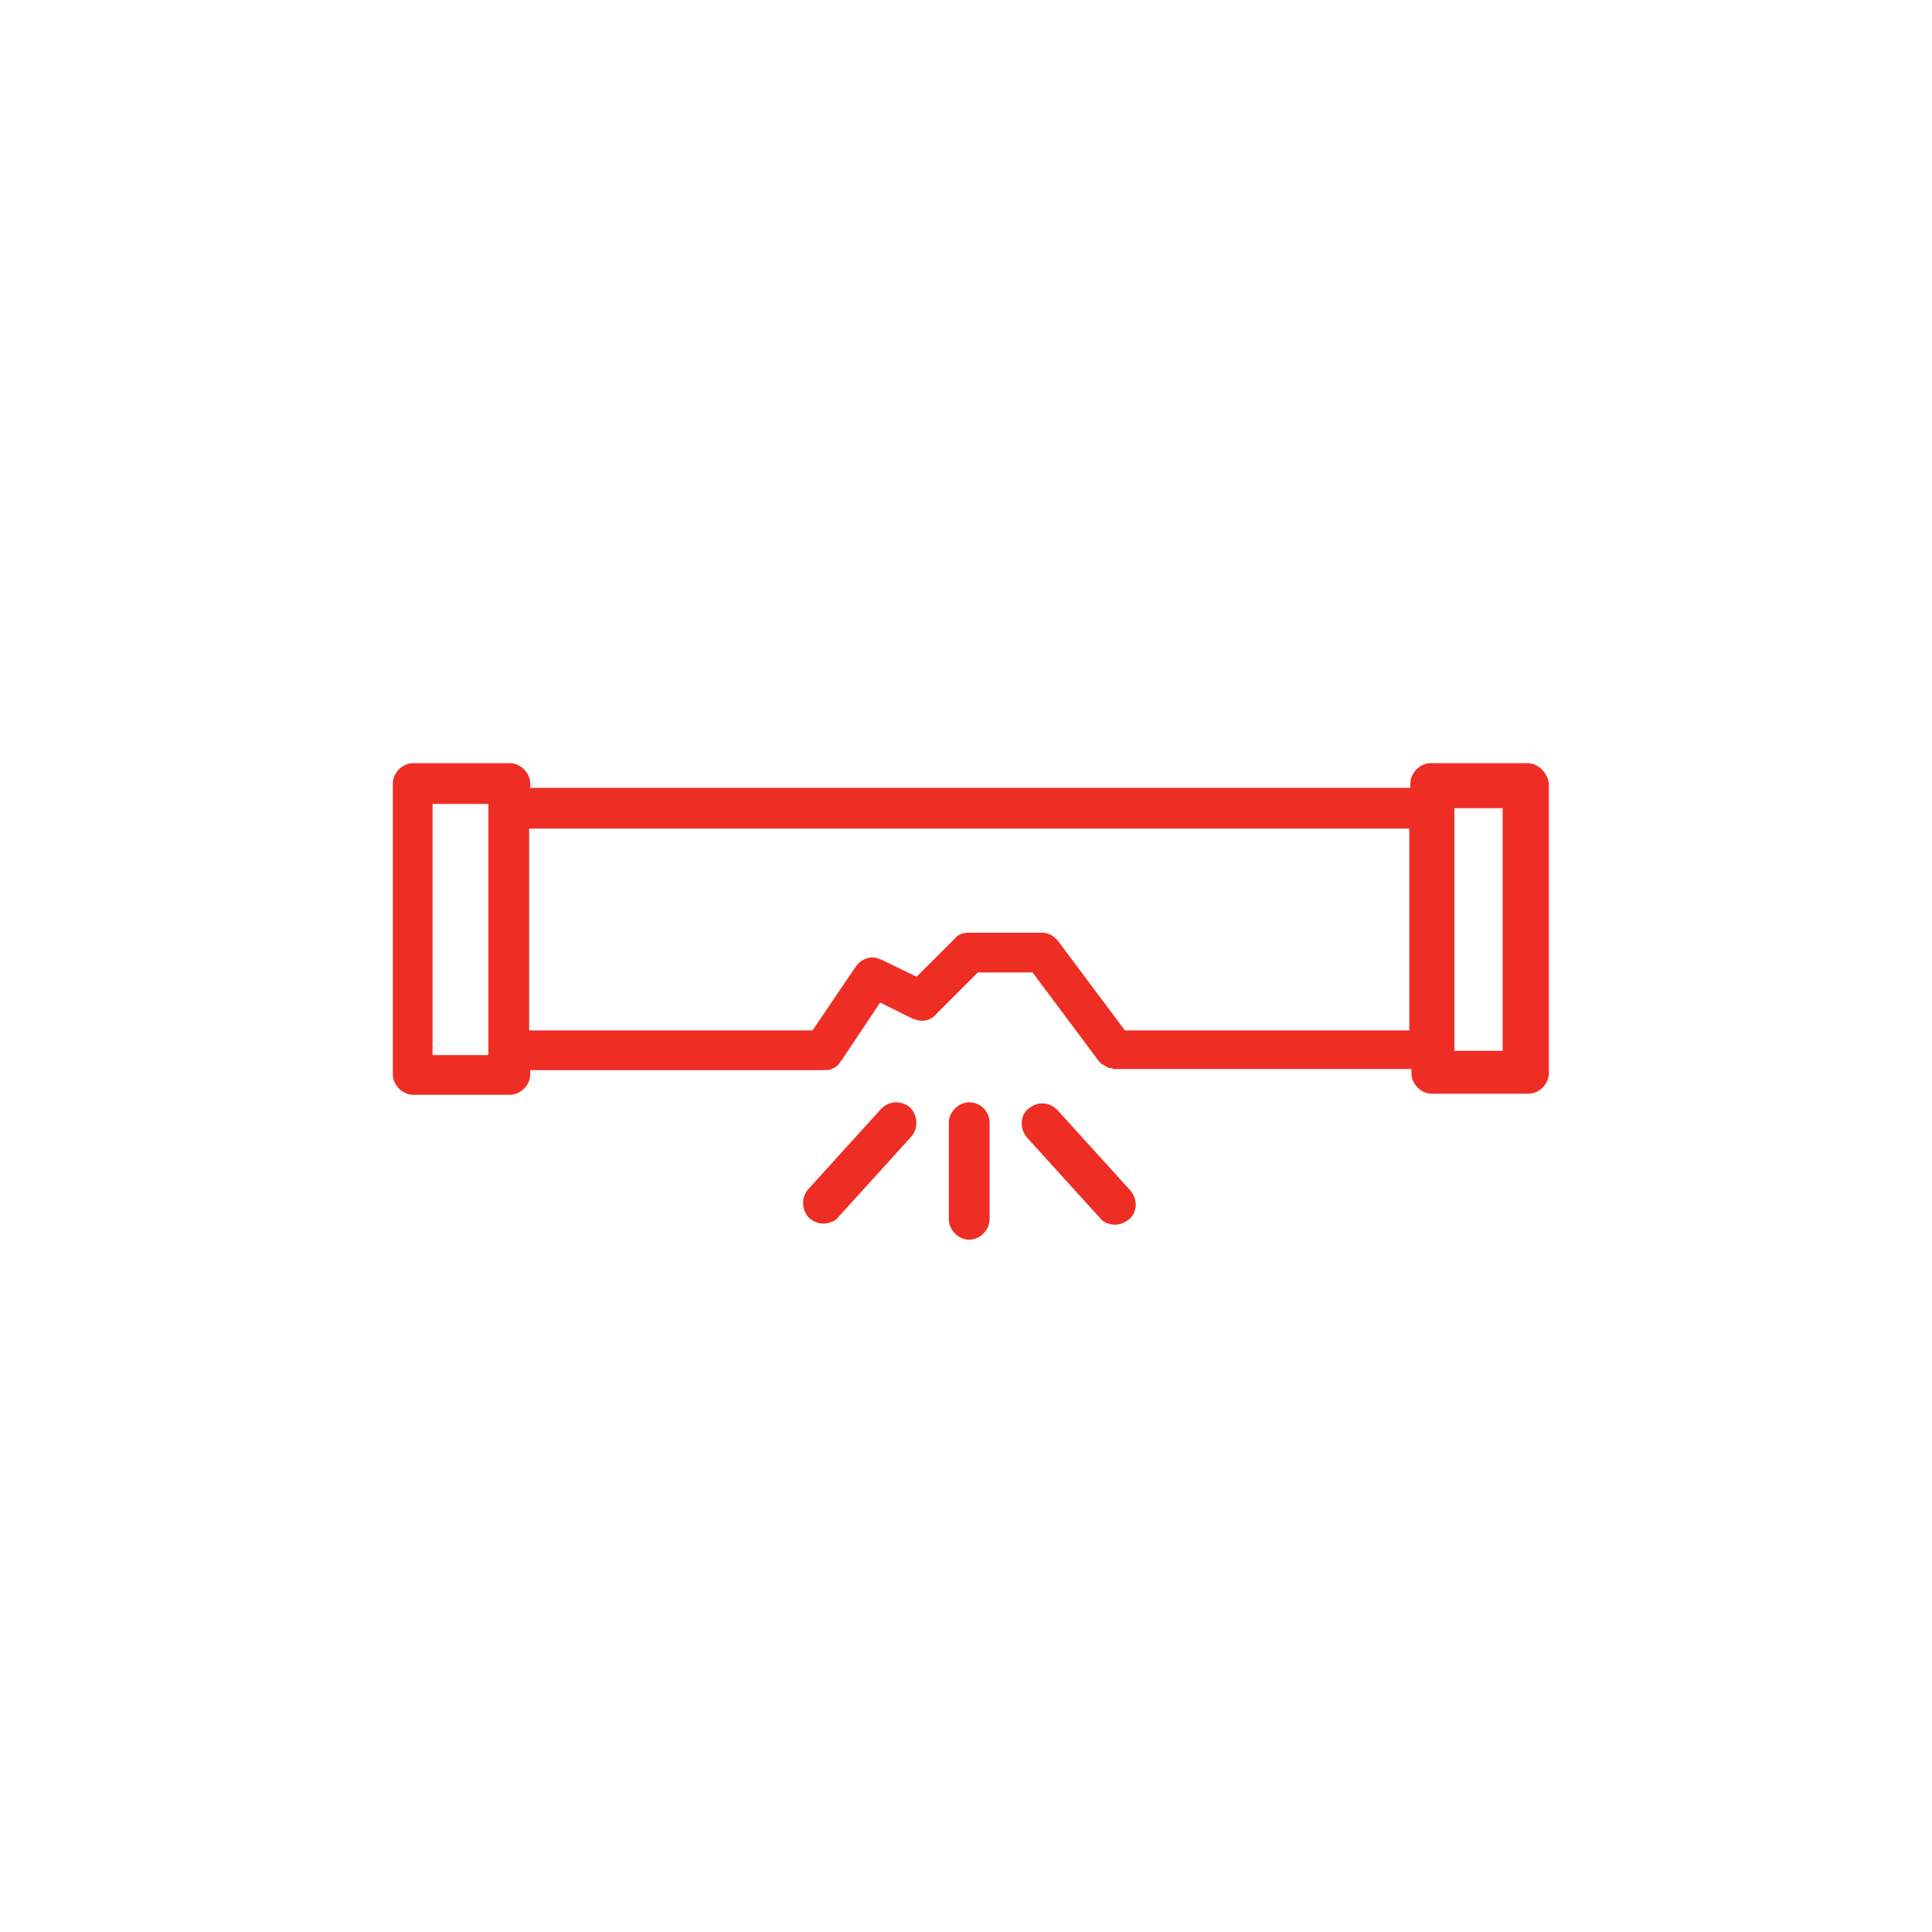 <?xml version="1.0" encoding="UTF-8"?>
<!-- Generator: Adobe Illustrator 27.7.0, SVG Export Plug-In . SVG Version: 6.00 Build 0)  -->
<svg xmlns="http://www.w3.org/2000/svg" xmlns:xlink="http://www.w3.org/1999/xlink" version="1.1" id="Layer_1" x="0px" y="0px" viewBox="0 0 180 180" style="enable-background:new 0 0 180 180;" xml:space="preserve">
<style type="text/css">
	.st0{fill:#EE2E24;}
</style>
<g>
	<path class="st0" d="M98.5,103.4c-0.4-0.4-0.9-0.6-1.4-0.6c-0.5,0-0.9,0.2-1.3,0.5c-0.8,0.7-0.8,1.9-0.1,2.7l6.8,7.5   c0.3,0.4,0.9,0.6,1.4,0.6c0.3,0,0.8-0.1,1.3-0.5c0.8-0.7,0.8-1.9,0.1-2.7L98.5,103.4z"></path>
	<path class="st0" d="M90.3,102.7c-1,0-1.9,0.9-1.9,1.9v9c0,1,0.9,1.9,1.9,1.9s1.9-0.9,1.9-1.9v-9C92.2,103.6,91.4,102.7,90.3,102.7   z"></path>
	<path class="st0" d="M83.5,102.7c-0.5,0-1,0.2-1.4,0.6l-6.8,7.5c-0.7,0.8-0.6,2,0.1,2.7c0.4,0.3,0.8,0.5,1.3,0.5   c0.5,0,1.1-0.2,1.4-0.6l6.8-7.5c0.7-0.8,0.6-2-0.1-2.7C84.5,102.9,84,102.7,83.5,102.7z"></path>
	<path class="st0" d="M142.3,71.1h-9c-1,0-1.9,0.9-1.9,1.9v0.4h-82V73c0-1-0.9-1.9-1.9-1.9h-9c-1,0-1.9,0.9-1.9,1.9v27.1   c0,1,0.9,1.9,1.9,1.9h9c1,0,1.9-0.9,1.9-1.9v-0.4h27.5c0.2,0,0.4,0,0.6-0.1c0,0,0.1-0.1,0.2-0.1c0.2-0.1,0.3-0.2,0.5-0.4   c0-0.1,0.1-0.1,0.1-0.2c0,0,0.1-0.1,0.1-0.1l3.6-5.4l3,1.5c0.3,0.1,0.6,0.2,0.9,0.2c0.5,0,1-0.2,1.3-0.6l3.9-3.9h5.1l6.2,8.3   l0.1,0.1l0,0c0,0,0.2,0.2,0.3,0.2c0.1,0.1,0.2,0.1,0.3,0.2c0.1,0,0.1,0.1,0.2,0.1l0.2,0c0.1,0,0.2,0.1,0.3,0.1c0,0,0.1,0,0.2,0   h27.5v0.4c0,1,0.9,1.9,1.9,1.9h9c1,0,1.9-0.9,1.9-1.9V73C144.2,72,143.3,71.1,142.3,71.1z M45.5,97.1l0,1.2h-5.2V74.9h5.2V97.1z    M131.3,96h-26.5l-6.2-8.3c-0.4-0.5-0.9-0.8-1.5-0.8h-6.9c-0.5,0-1,0.2-1.3,0.6L85.4,91l-3.3-1.6c-0.3-0.1-0.5-0.2-0.8-0.2   c-0.6,0-1.2,0.3-1.6,0.9l-4,5.9H49.3V77.2h82V96z M140,97.9h-4.5V75.3h4.5V97.9z"></path>
</g>
</svg>
